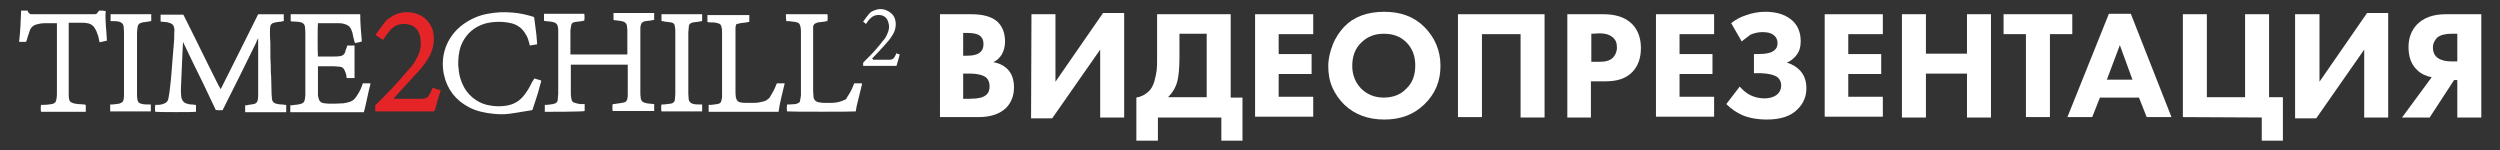 <?xml version="1.0" encoding="UTF-8"?> <!-- Generator: Adobe Illustrator 24.1.2, SVG Export Plug-In . SVG Version: 6.00 Build 0) --> <svg xmlns="http://www.w3.org/2000/svg" xmlns:xlink="http://www.w3.org/1999/xlink" id="Слой_1" x="0px" y="0px" viewBox="0 0 614.9 36.9" style="enable-background:new 0 0 614.9 36.9;" xml:space="preserve"><rect x="0" y="0" width="614.9" height="36.9" fill="#333333" stroke="none"/> <style type="text/css"> .st0{fill:#FFFFFF;} .st1{fill:#E52428;} </style> <g> <g> <path class="st0" d="M231.1,3.5h7.8c2.9,0,5.1,0.6,6.5,1.9c1.2,1.2,1.8,2.8,1.8,4.8c0,1.3-0.3,2.3-0.8,3.2 c-0.5,0.8-1.2,1.5-2.1,1.9c1.4,0.2,2.6,0.8,3.5,1.7c1.1,1.1,1.6,2.6,1.6,4.5c0,2.1-0.7,3.8-2,5.1c-1.5,1.4-3.7,2.2-6.7,2.2h-9.5 V3.5H231.1z M236.9,8v5.7h1c1.3,0,2.3-0.2,3-0.7s1-1.2,1-2.2c0-0.9-0.3-1.6-1-2.1c-0.6-0.4-1.6-0.6-3-0.6h-1V8z M236.9,18.1v6.2 h1.4c2.2,0,3.6-0.3,4.3-1c0.6-0.5,0.8-1.2,0.8-2.1c0-0.9-0.3-1.6-0.8-2.1c-0.7-0.6-2.1-1-4.2-1C238.4,18.1,236.9,18.1,236.9,18.1z "></path> <path class="st0" d="M253.7,3.5h5.9v16.6l11.7-16.9h5.2v25.7h-5.9V12.2l-11.8,16.9h-5.2L253.7,3.5L253.7,3.5z"></path> <path class="st0" d="M284.5,3.5h18.2V24h2.9v10.6h-5.2v-5.7h-15.6v5.7h-5.3V24c1.2-0.2,2.1-0.7,2.9-1.4c0.7-0.6,1.2-1.5,1.5-2.5 c0.3-1.1,0.5-2,0.6-2.8s0.1-1.8,0.1-3.1V3.5H284.5z M290.1,8.3V14c0,2.7-0.2,4.7-0.5,5.9c-0.4,1.6-1.2,2.9-2.3,4h9.5V8.3H290.1z"></path> <path class="st0" d="M323,3.5v4.9h-8.5v4.9h8.1v4.9h-8.1v5.6h8.5v4.9h-14.3V3.5H323z"></path> <path class="st0" d="M340.5,2.9c4,0,7.3,1.2,9.8,3.7c2.6,2.6,4,5.8,4,9.6s-1.3,6.9-4,9.5c-2.6,2.5-5.8,3.7-9.8,3.7 s-7.3-1.2-9.9-3.7c-1.2-1.2-2.2-2.6-2.9-4.2c-0.7-1.6-1-3.4-1-5.2s0.4-3.5,1.1-5.3s1.7-3.2,2.8-4.4C333,4.1,336.3,2.9,340.5,2.9z M340.4,8.3c-2.3,0-4.1,0.7-5.6,2.2c-1.5,1.4-2.2,3.4-2.2,5.7s0.8,4.2,2.3,5.7c1.5,1.4,3.3,2.1,5.4,2.1c2.3,0,4.2-0.7,5.6-2.2 c1.5-1.4,2.2-3.3,2.2-5.7c0-2.3-0.7-4.2-2.2-5.7C344.5,9,342.7,8.3,340.4,8.3z"></path> <path class="st0" d="M358.6,3.5h21.3v25.4H374V8.4h-9.5v20.4h-5.9V3.5z"></path> <path class="st0" d="M385.5,3.5h8.9c2.9,0,5.1,0.7,6.7,2.1c1.6,1.4,2.5,3.5,2.5,6.2c0,2.5-0.7,4.5-2.2,6s-3.6,2.2-6.5,2.2h-3.6 v8.9h-5.8V3.5z M391.4,8.3v6.9h2.1c1.4,0,2.5-0.3,3.2-1c0.6-0.6,1-1.5,1-2.5c0-1.1-0.3-1.9-1-2.5s-1.7-1-3.3-1L391.4,8.3 L391.4,8.3z"></path> <path class="st0" d="M421.6,3.5v4.9h-8.5v4.9h8.1v4.9h-8.1v5.6h8.5v4.9h-14.3V3.5H421.6z"></path> <path class="st0" d="M428.4,10.2l-2.6-4.5c1-0.8,2.2-1.5,3.5-1.9c1.6-0.6,3.2-0.9,4.9-0.9c3,0,5.2,0.8,6.8,2.3 c1.3,1.3,1.9,2.9,1.9,5c0,1.3-0.3,2.4-1,3.3c-0.6,0.8-1.4,1.5-2.4,1.9c1.3,0.4,2.3,1,3.1,1.8c1.1,1.1,1.7,2.6,1.7,4.5 c0,2-0.7,3.7-2.1,5.1c-1.7,1.8-4.3,2.6-7.6,2.6c-2.4,0-4.5-0.4-6.1-1.1c-1.3-0.6-2.6-1.4-3.9-2.7l3.3-4.3c0.8,0.9,1.6,1.6,2.6,2.1 s2.2,0.8,3.5,0.8c1.2,0,2.2-0.3,2.9-0.8c0.8-0.6,1.2-1.4,1.2-2.4c0-0.8-0.3-1.5-0.9-2c-0.8-0.6-2.4-1-4.8-1h-1v-4.7h0.9 c2.1,0,3.5-0.3,4.2-1c0.5-0.4,0.7-1,0.7-1.7c0-0.8-0.3-1.5-1-2c-0.6-0.5-1.5-0.7-2.7-0.7c-1,0-1.9,0.2-2.9,0.6 C430,9,429.2,9.5,428.4,10.2z"></path> <path class="st0" d="M463.1,3.5v4.9h-8.5v4.9h8.1v4.9h-8.1v5.6h8.5v4.9h-14.3V3.5H463.1z"></path> <path class="st0" d="M473.7,3.5v9.7h10.1V3.5h5.9v25.4h-5.9V18.1h-10.1v10.8h-5.9V3.5H473.7z"></path> <path class="st0" d="M509.7,8.4h-5.5v20.4h-5.9V8.4h-5.5V3.5h16.9V8.4z"></path> <path class="st0" d="M528,28.8l-1.9-4.8h-9.6l-1.9,4.8h-6.1l10.2-25.4h5.4l10,25.4H528z M518.2,19.6h6.3l-3.1-8.5L518.2,19.6z"></path> <path class="st0" d="M536.9,28.8V3.5h5.9v20.4h9.4V3.5h5.9v20.4h3.4v10.7h-5.2v-5.7L536.9,28.8L536.9,28.8z"></path> <path class="st0" d="M564.6,3.5h5.9v16.6l11.7-16.9h5.2v25.7h-5.9V12.2l-11.8,16.9h-5.2V3.5H564.6z"></path> <path class="st0" d="M610.3,3.5v25.4h-5.9v-9.2h-0.8l-6,9.2h-6.8l7.3-9.9c-1.4-0.3-2.6-0.8-3.6-1.8c-1.4-1.3-2.1-3.2-2.1-5.6 c0-2.3,0.7-4.1,2.1-5.6c1.6-1.6,3.9-2.5,7-2.5H610.3z M604.4,15.1V8.3H603c-1.6,0-2.7,0.3-3.5,0.9c-0.7,0.7-1.1,1.5-1.1,2.5 s0.3,1.8,1,2.4c0.7,0.6,1.9,1,3.6,1C603,15.1,604.4,15.1,604.4,15.1z"></path> </g> <g> <path class="st0" d="M48.2,25.8c0,0.6,0,1.1,0,1.7c-0.2,0.1-9.4,0.1-10,0c-0.1-0.2-0.1-1.3,0-1.7c0.1,0,0.3,0,0.5,0 c0.6,0,1.1-0.1,1.6-0.3c0.6-0.2,1-0.6,1.1-1.2c0.2-0.9,0.3-1.7,0.4-2.6c0.3-2.2,0.4-4.4,0.6-6.6c0.1-1.6,0.3-3.3,0.4-4.9 c0.1-0.9,0-1.7,0.1-2.6c0-0.3,0-0.6-0.1-0.9c-0.1-0.5-0.4-0.8-0.9-1c-0.5-0.2-1-0.3-1.5-0.3c-0.3,0-0.6-0.1-0.9-0.1 c0-0.6,0-1.1,0-1.7c0.1,0,0.2,0,0.2,0c1.7,0,3.4,0,5.2,0c0.2,0,0.3,0.1,0.3,0.2c2,4,4,8,5.9,11.9c0.8,1.6,1.6,3.2,2.4,4.8 c0.2,0.4,0.4,0.8,0.6,1.1c0,0.1,0.1,0.2,0.2,0.3c3.1-6.2,6.2-12.3,9.2-18.4c2.1,0,4.2,0,6.3,0c0,0.6,0,1.1,0,1.7 c-0.2,0-0.4,0-0.5,0.1c-0.7,0.1-1.3,0.1-1.9,0.3c-0.1,0-0.2,0.1-0.3,0.1c-0.3,0.1-0.5,0.4-0.6,0.7c-0.1,0.4-0.1,0.8-0.1,1.2 c0,1,0,2,0.1,3c0,0.5,0,1.1,0,1.6c0,1.3,0,2.7,0.1,4c0,1,0,1.9,0.1,2.8c0,1.4,0.1,2.7,0.1,4.1c0,0.4,0.1,0.9,0.1,1.3 c0.1,0.6,0.4,0.9,1,1.1c0.4,0.1,0.9,0.2,1.3,0.2c0.3,0,0.6,0,0.9,0.1c0.1,0,0.2,0,0.3,0c0,0.5,0,1,0,1.5c0,0.1,0,0.2,0,0.3 c-0.1,0-0.1,0-0.2,0c-3.3,0-6.6,0-9.9,0c0-0.6,0-1.1,0-1.7c0.3,0,0.6,0,0.8-0.1c0.4-0.1,0.9-0.1,1.3-0.2c0.6-0.1,0.9-0.5,1-1 c0.1-0.5,0.1-0.9,0.1-1.4c0-1,0-2.1,0-3.1c0-0.6,0-1.1,0-1.7c0-1.4,0-2.8,0-4.2c0-1.6,0-3.2,0-4.8c0,0,0-0.1,0-0.1c0,0,0,0,0,0 c0,0,0,0,0,0c0,0,0,0,0,0c0,0,0,0,0,0c0,0,0,0,0,0.1c-0.2,0.4-0.4,0.7-0.5,1.1c-2.7,5.5-5.4,11-8.2,16.5c0,0,0,0.1-0.1,0.1 c0,0,0,0,0,0c0,0,0,0,0,0c-0.3,0-0.7,0-1,0C53,27.1,53,27,53,26.9c-0.3-0.6-0.6-1.3-0.9-1.9c-1.4-3-2.9-6.1-4.4-9.1 c-0.9-1.8-1.7-3.6-2.6-5.4c0,0,0-0.1-0.1-0.2c0,0.1,0,0.1,0,0.2c-0.1,2.2-0.2,4.4-0.3,6.6c-0.1,1.6-0.1,3.2-0.2,4.8 c0,0.7,0,1.4,0.1,2c0,0.1,0.1,0.3,0.1,0.4c0.2,0.5,0.5,0.9,1,1.1c0.5,0.2,1,0.3,1.4,0.3c0.3,0,0.5,0,0.8,0.1 C48,25.8,48.1,25.8,48.2,25.8z"></path> <path class="st0" d="M134,27.5c0-0.6,0-1.1,0-1.7c0.2,0,0.4,0,0.5,0c0.5-0.1,1-0.1,1.5-0.2c0.9-0.2,1.2-0.5,1.2-1.4 c0-0.4,0.1-0.7,0.1-1.1c0-5.1,0-10.2,0-15.4c0-0.4,0-0.8-0.1-1.2c-0.1-0.5-0.4-0.8-0.9-1c-0.6-0.2-1.2-0.2-1.9-0.3 c-0.2,0-0.4,0-0.6-0.1c0-0.6,0-1.1,0-1.7c3.3,0,6.6,0,9.9,0c0.1,0.2,0.1,1.3,0,1.7c-0.2,0-0.4,0-0.6,0.1c-0.5,0.1-1,0.1-1.6,0.2 c-0.1,0-0.3,0.1-0.4,0.1c-0.3,0.1-0.6,0.4-0.6,0.7c-0.1,0.4-0.1,0.8-0.2,1.2c0,1.6,0,3.2,0,4.8c0,0.4,0,0.8,0,1.2c0,0,0,0,0,0 c0,0,0,0,0,0c0.1,0,0.2,0,0.2,0c4.6,0,9.2,0,13.8,0c0-0.1,0-0.2,0-0.2c0-2,0-4,0-5.9c0-0.3-0.1-0.7-0.1-1c-0.1-0.5-0.4-0.8-0.9-1 c-0.6-0.2-1.2-0.2-1.8-0.3c-0.2,0-0.4,0-0.6-0.1c0-0.6,0-1.1,0-1.7c3.3,0,6.7,0,10,0c0,0.6,0,1.1,0,1.7c-0.2,0-0.4,0-0.5,0.1 c-0.6,0.1-1.1,0.1-1.7,0.2c-0.1,0-0.2,0.1-0.3,0.1c-0.4,0.1-0.7,0.4-0.8,0.9c-0.1,0.3-0.1,0.6-0.1,0.9c0,0.3,0,0.6,0,0.9 c0,4.9,0,9.8,0,14.7c0,0.5,0,0.9,0.1,1.4c0,0.1,0,0.3,0.1,0.4c0.1,0.3,0.3,0.6,0.7,0.7c0.4,0.2,0.8,0.2,1.3,0.3 c0.3,0,0.6,0,0.9,0.1c0.1,0,0.2,0,0.3,0c0,0.6,0,1.1,0,1.7c-3.4,0-6.8,0-10.2,0c-0.1-0.2-0.1-1.4,0-1.7c0.3,0,0.6,0,0.9-0.1 c0.5-0.1,1-0.1,1.4-0.2c0.2,0,0.3-0.1,0.5-0.1c0.4-0.1,0.7-0.4,0.8-0.9c0.1-0.4,0.1-0.8,0.1-1.1c0-2.4,0-4.7,0-7.1 c0-0.1,0-0.1,0-0.2c-4.7,0-9.3,0-14,0c0,0.1,0,0.2,0,0.3c0,2.2,0,4.4,0,6.6c0,0.4,0,0.8,0.1,1.3c0,0.2,0.1,0.3,0.1,0.5 c0.1,0.3,0.3,0.5,0.5,0.6c0.3,0.1,0.7,0.2,1,0.3c0.4,0.1,0.9,0.1,1.3,0.1c0.1,0,0.3,0,0.4,0c0,0.6,0,1.1,0,1.7 C143.8,27.5,134.5,27.5,134,27.5z"></path> <path class="st0" d="M71.5,5.2c0-0.6,0-1.2,0-1.7c5.7,0,11.4,0,17.1,0c0,2.2,0.2,4.5,0.4,6.7c-0.1,0-0.2,0-0.3,0.1 c-0.1,0-0.2,0-0.3,0.1c-0.1,0-0.2,0-0.2,0c-0.1,0-0.3,0.1-0.4,0.1c-0.2,0-0.3,0.1-0.5,0.1c0-0.1,0-0.1-0.1-0.3 c-0.1-0.5-0.2-0.8-0.4-1.6c0-0.2-0.1-0.4-0.1-0.6c-0.1-0.3-0.2-0.6-0.3-0.8c-0.3-0.8-0.9-1.2-1.7-1.4c-0.6-0.2-1.2-0.2-1.8-0.2 c-1.5,0-3.1,0-4.6,0c0,0-0.1,0-0.1,0c-0.1,0.2-0.1,7.8,0,8.2c0.1,0,0.2,0,0.3,0c1.2,0,2.4,0,3.6,0c0.6,0,1.1,0,1.6-0.1 c0.6-0.1,1-0.4,1.2-1c0.1-0.4,0.2-0.8,0.4-1.2c0-0.1,0.1-0.3,0.1-0.4c0.3,0,0.6,0,0.9,0c0,0,0.1,0,0.1,0c0,0,0,0,0.1,0 c0.2,0,0.5,0,0.7,0c0,2.7,0,5.3,0,8c-0.2,0-0.5,0-0.7,0c0,0,0,0-0.1,0s0,0-0.1,0c0,0,0,0-0.1,0c-0.3,0-0.5,0-0.9,0 c-0.1-0.2-0.1-0.4-0.1-0.6c-0.1-0.4-0.2-0.8-0.4-1.2c-0.2-0.6-0.7-1-1.3-1c-0.4,0-0.9-0.1-1.3-0.1c-1.3,0-2.6,0-3.8,0 c-0.1,0-0.1,0-0.2,0c0,0.1,0,0.2,0,0.2c0,2.2,0,4.3,0,6.5c0,0.3,0,0.7,0.1,1c0.2,0.9,0.6,1.3,1.5,1.4c0.3,0,0.7,0.1,1,0.1 c1.2,0,2.5,0,3.7-0.1c0.6-0.1,1.1-0.2,1.7-0.4c0.4-0.2,0.8-0.4,1.1-0.8c0.7-0.9,1.3-1.9,1.7-3c0.1-0.2,0.1-0.4,0.2-0.6 c0,0,0-0.1,0-0.1c0.6,0,1.2,0,1.9,0c0,0.1,0,0.1,0,0.2c-0.6,2.3-1,4.6-1.6,6.9c-6.1,0-12.1,0-18.1,0c0-0.6,0-1.1,0-1.7 c0.3,0,0.7,0,1-0.1c0.5,0,0.9-0.1,1.4-0.2c0.8-0.2,1.1-0.5,1.2-1.3c0-0.3,0.1-0.6,0.1-0.8c0-5.2,0-10.4,0-15.6 c0-0.5-0.1-1-0.1-1.4c-0.1-0.5-0.4-0.8-0.9-1c-0.5-0.1-1-0.2-1.6-0.2C72,5.3,71.7,5.3,71.5,5.2z"></path> <path class="st0" d="M131.4,19.3c0.6,0.2,1.2,0.3,1.7,0.5c0,0.1,0,0.1,0,0.2c-0.5,2-1.1,4-1.8,6c-0.1,0.3-0.2,0.6-0.3,0.9 c0,0.1-0.1,0.2-0.2,0.2c-1.4,0.2-2.8,0.5-4.3,0.7c-1.7,0.3-3.3,0.4-5,0.2c-2.1-0.2-4.2-0.6-6.1-1.6c-3.3-1.7-5.4-4.4-6.2-8 c-1-4.6,0.6-9.4,4.7-12.4c1.8-1.3,3.8-2.2,6-2.6c2.1-0.4,4.1-0.5,6.2-0.3c1.4,0.1,2.9,0.4,4.3,0.8c0.2,0.1,0.5,0.1,0.7,0.2 c0.2,0.1,0.2,0,0.3,0.3c0.1,0.8,0.2,1.5,0.3,2.3c0.2,1.3,0.3,2.6,0.4,3.9c0,0.1,0,0.2,0,0.3c-0.6,0.1-1.2,0.2-1.8,0.3 c0-0.2-0.1-0.4-0.1-0.5c-0.2-0.7-0.4-1.5-0.8-2.1c-0.8-1.5-2-2.5-3.7-2.9c-1.3-0.3-2.7-0.4-4-0.3c-1.2,0.1-2.4,0.3-3.5,0.8 c-2.3,1-3.9,2.7-4.8,5c-0.6,1.6-0.7,3.2-0.7,4.8c0.1,1.1,0.2,2.2,0.5,3.2c0.5,1.6,1.2,3,2.4,4.2c1.3,1.3,2.9,2.2,4.7,2.5 c1.4,0.3,2.8,0.3,4.2,0.1c1.9-0.3,3.4-1.2,4.5-2.7c0.7-0.9,1.3-1.9,1.8-3C131.1,19.8,131.3,19.6,131.4,19.3z"></path> <path class="st0" d="M21.1,25.8c0,0.6,0,1.1,0,1.7c-3.7,0-7.4,0-11,0c-0.1-0.2-0.1-1.4,0-1.7c0.2,0,0.4,0,0.6,0 c0.7,0,1.3-0.1,2-0.2c0,0,0.1,0,0.1,0c0.7-0.2,1-0.5,1.1-1.3c0-0.3,0.1-0.6,0.1-1c0-5.7,0-11.5,0-17.2c0-0.1,0-0.2,0-0.4 c-0.1,0-0.1,0-0.2,0c-1,0-1.9,0-2.8,0c-0.6,0-1.1,0.1-1.6,0.2C8.4,6.1,7.8,6.5,7.4,7.3C7.2,7.9,7,8.5,6.8,9.1 c-0.1,0.4-0.2,0.8-0.4,1.2c-0.3,0-0.6,0-0.8,0c0,0,0,0-0.1,0c0,0,0,0,0,0s0,0,0,0c-0.3,0-0.5,0-0.8,0C5,7.7,5.1,5.2,5.2,2.6 c0.6,0,1.1,0,1.6,0C6.9,2.8,6.9,3,7,3.1c0.2,0.2,0.4,0.4,0.7,0.4c0.1,0,0.3,0,0.4,0c4.9,0,9.8,0,14.8,0c0.8,0,0.9,0,1.3-0.7 c0.1-0.1,0.2-0.2,0.4-0.2c0.4,0,0.8,0,1.2,0.1c0.1,0,0.1,0,0.2,0c-0.2,2.4,0.2,4.8,0.3,7.3c-0.6,0.1-1.2,0.3-1.8,0.4 c0-0.1-0.1-0.3-0.1-0.4c-0.1-0.7-0.3-1.4-0.6-2.1c-0.1-0.3-0.2-0.5-0.4-0.8c-0.4-0.8-1.1-1.3-2-1.4c-0.4-0.1-0.8-0.1-1.3-0.1 c-1,0-2,0-3,0c-0.1,0-0.1,0-0.2,0c0,0.1,0,0.2,0,0.2c0,5.8,0,11.6,0,17.4c0,0.4,0,0.8,0.1,1.2c0.1,0.5,0.3,0.7,0.8,0.9 c0.4,0.2,0.9,0.2,1.4,0.3c0.5,0,1.1,0.1,1.6,0.1C21,25.8,21,25.8,21.1,25.8z"></path> <path class="st0" d="M174.3,27.5c0-0.6,0-1.1,0-1.7c0.2,0,0.4,0,0.6,0c0.5-0.1,1-0.1,1.5-0.2c0.1,0,0.3-0.1,0.4-0.1 c0.3-0.1,0.5-0.3,0.6-0.6c0.1-0.3,0.1-0.6,0.2-1c0-0.2,0-0.5,0-0.7c0-5.1,0-10.2,0-15.3c0-0.4,0-0.8-0.1-1.1c-0.1-0.7-0.4-1-1-1.1 c-0.6-0.2-1.2-0.2-1.8-0.2c-0.2,0-0.4,0-0.7-0.1c0-0.6,0-1.1,0-1.7c3.4,0,6.8,0,10.3,0c0,0.6,0,1.1,0,1.7c-0.2,0-0.4,0-0.6,0.1 c-0.5,0.1-1.1,0.1-1.6,0.2c-0.2,0-0.4,0.1-0.6,0.2C181.3,5.7,181,6,181,6.3c-0.1,0.2-0.1,0.5-0.1,0.8c0,0.4,0,0.8,0,1.2 c0,4.6,0,9.3,0,13.9c0,0.6,0,1.2,0.1,1.8c0,0.1,0,0.2,0.1,0.2c0.1,0.6,0.5,0.9,1.1,1c0.5,0.1,0.9,0.1,1.4,0.1c0.7,0,1.3,0,2,0 c0.8,0,1.6-0.2,2.4-0.4c0.2-0.1,0.4-0.2,0.6-0.3c0.3-0.2,0.5-0.4,0.7-0.6c0.6-1,1.2-2,1.6-3.1c0-0.1,0.1-0.3,0.2-0.4 c0.6,0,1.2,0,1.9,0c-0.5,2.3-1.2,4.6-1.5,7C185.7,27.5,180,27.5,174.3,27.5z"></path> <path class="st0" d="M193.3,3.5c3.4,0,6.8,0,10.2,0c0.1,0.2,0.1,1.3,0,1.7c-0.2,0-0.4,0-0.6,0.1c-0.5,0.1-1.1,0.1-1.6,0.2 c-0.2,0-0.4,0.1-0.6,0.2c-0.4,0.1-0.6,0.4-0.7,0.8C200,6.8,200,7.3,200,7.7c0,4.9,0,9.8,0,14.7c0,0.5,0.1,1,0.1,1.5 c0,0.1,0,0.2,0.1,0.3c0.1,0.5,0.5,0.7,0.9,0.9c0.5,0.1,1,0.2,1.5,0.2c0.7,0,1.3,0,2,0c0.9,0,1.8-0.2,2.6-0.5 c0.2-0.1,0.3-0.2,0.5-0.2c0.3-0.1,0.5-0.3,0.6-0.6c0.6-0.9,1.2-1.9,1.6-3c0.1-0.2,0.1-0.3,0.2-0.5c0.6,0,1.2,0,1.9,0 c0,0.1,0,0.2,0,0.3c-0.4,1.5-0.7,3-1.1,4.5c-0.2,0.7-0.3,1.3-0.4,2c0,0,0,0.1,0,0.1c-0.2,0.1-16.4,0.1-16.9,0 c-0.1-0.2-0.1-1.2,0-1.7c0.1,0,0.3,0,0.5,0c0.5,0,1-0.1,1.5-0.1c0.2,0,0.4-0.1,0.6-0.2c0.3-0.1,0.6-0.3,0.6-0.7 c0.1-0.4,0.1-0.8,0.2-1.2c0-0.2,0-0.5,0-0.7c0-5,0-9.9,0-14.9c0-0.4,0-0.8-0.1-1.2c0-0.1,0-0.2-0.1-0.4c-0.1-0.4-0.3-0.7-0.8-0.8 c-0.4-0.1-0.8-0.2-1.2-0.2c-0.4-0.1-0.8-0.1-1.1-0.1c-0.1,0-0.2,0-0.3,0C193.3,4.6,193.3,4.1,193.3,3.5z"></path> <path class="st1" d="M96.8,24.3c0.2,0,0.3,0,0.4,0c2,0,4,0,6.1,0c0.4,0,0.7,0,1.1-0.1c0.4,0,0.7-0.2,1-0.6 c0.3-0.4,0.5-0.8,0.7-1.3c0.1-0.2,0.2-0.5,0.3-0.7c0.7,0.2,1.3,0.4,2,0.6c-0.3,0.9-0.5,1.7-0.8,2.6c-0.3,0.9-0.4,1.8-0.8,2.6 c-4.8,0-9.7,0-14.5,0c0-0.1,0-0.2,0-0.3c0-0.3,0-0.7,0-1c0-0.2,0.1-0.3,0.2-0.4c0.8-0.8,1.6-1.6,2.4-2.4c1.3-1.3,2.6-2.7,3.8-4.1 c0.7-0.8,1.4-1.6,2.1-2.4c0.8-0.9,1.4-1.8,1.9-2.9c0.5-1,0.8-2,0.8-3.2c0-0.9-0.1-1.8-0.5-2.7c-0.5-1.1-1.4-1.8-2.6-2 c-1.9-0.4-3.4,0.2-4.6,1.6c-0.5,0.6-0.9,1.2-1.3,1.8c-0.1,0.1-0.2,0.2-0.2,0.4C93.5,9.5,93,9,92.4,8.6c0.1-0.1,0.1-0.2,0.1-0.2 c0.7-1,1.4-2,2.2-3C95,5,95.3,4.7,95.7,4.5c1.4-1.1,3.1-1.6,4.9-1.5c2.2,0.2,4,1.1,5.2,3c0.6,1,0.9,2.1,0.9,3.3 c0.1,2.1-0.6,3.9-1.7,5.6c-0.8,1.2-1.7,2.3-2.7,3.3c-1.7,1.9-3.5,3.8-5.2,5.7C97,24.1,96.9,24.2,96.8,24.3z"></path> <path class="st0" d="M162.7,5.2c0-0.6,0-1.1,0-1.7c3.3,0,6.7,0,10,0c0,0.6,0,1.1,0,1.7c-0.2,0-0.4,0-0.6,0.1 c-0.5,0.1-1,0.1-1.5,0.2c0,0-0.1,0-0.1,0c-0.8,0.2-1.1,0.5-1.1,1.3c0,0.4-0.1,0.8-0.1,1.1c0,5.1,0,10.2,0,15.2 c0,0.5,0.1,1,0.1,1.4c0.1,0.5,0.4,0.8,0.9,1c0.6,0.2,1.2,0.2,1.8,0.2c0.2,0,0.4,0,0.6,0c0,0.6,0,1.2,0,1.7c-3.4,0-6.7,0-10,0 c-0.1-0.2-0.1-1.4,0-1.7c0.2,0,0.4,0,0.6,0c0.5-0.1,1.1-0.1,1.6-0.2c0,0,0.1,0,0.1,0c0.6-0.1,1-0.5,1-1.1c0-0.4,0.1-0.8,0.1-1.2 c0-5.1,0-10.2,0-15.4c0-0.4,0-0.8-0.1-1.2C166,6,165.7,5.6,165,5.5c-0.5-0.1-1.1-0.1-1.6-0.2C163.2,5.2,162.9,5.2,162.7,5.2z"></path> <path class="st0" d="M27.2,5.2c0-0.6,0-1.1,0-1.7c3.3,0,6.7,0,10,0c0,0.6,0,1.1,0,1.7c-0.2,0-0.4,0-0.6,0.1 c-0.5,0.1-1,0.1-1.5,0.2c-0.9,0.2-1.2,0.5-1.3,1.4c0,0.4-0.1,0.7-0.1,1.1c0,5,0,10.1,0,15.1c0,0.5,0,0.9,0.1,1.4 c0.1,0.6,0.4,0.9,0.9,1c0.6,0.2,1.2,0.2,1.8,0.2c0.2,0,0.4,0,0.6,0c0,0.6,0,1.2,0,1.7c-3.3,0-6.7,0-10,0c0-0.6,0-1.1,0-1.7 c0.2,0,0.4,0,0.6,0c0.6-0.1,1.1-0.1,1.6-0.2c0.1,0,0.1,0,0.2-0.1c0.5-0.1,0.8-0.4,0.9-0.9c0.1-0.5,0.1-1,0.1-1.4 c0-5.1,0-10.2,0-15.3c0-0.5-0.1-0.9-0.1-1.4c-0.1-0.5-0.4-0.8-0.9-1c-0.6-0.2-1.1-0.2-1.7-0.2C27.7,5.2,27.5,5.2,27.2,5.2z"></path> <path class="st0" d="M214.7,14.7c0.1,0,0.2,0,0.3,0c1.2,0,2.5,0,3.7,0c0.8,0,1.2-0.3,1.5-1c0.1-0.2,0.2-0.3,0.2-0.6 c0.3,0.1,0.6,0.2,0.9,0.3c-0.3,1-0.5,1.9-0.8,2.8c-2.7,0-5.4,0-8.2,0c0-0.2,0-0.4,0-0.7c0-0.1,0.1-0.1,0.1-0.2 c0.5-0.5,1-1,1.5-1.5c1.2-1.2,2.3-2.5,3.3-3.8c0.5-0.5,0.8-1.1,1.1-1.8c0.4-0.9,0.5-1.8,0.2-2.7c-0.3-1.1-1-1.7-2.1-1.8 c-1.1-0.1-1.9,0.3-2.6,1.1c-0.2,0.2-0.4,0.5-0.6,0.8c-0.1,0.1-0.1,0.2-0.2,0.3c-0.2-0.2-0.5-0.4-0.7-0.6c0-0.1,0-0.1,0.1-0.1 c0.4-0.6,0.8-1.1,1.2-1.6c0.4-0.6,1-0.9,1.6-1.1c1.3-0.5,2.6-0.3,3.8,0.6c0.8,0.6,1.2,1.4,1.3,2.4c0.1,1.2-0.2,2.3-0.9,3.3 c-0.5,0.9-1.2,1.6-1.9,2.4c-1,1.1-2,2.2-3,3.2C214.8,14.6,214.8,14.6,214.7,14.7z"></path> </g> </g> </svg> 